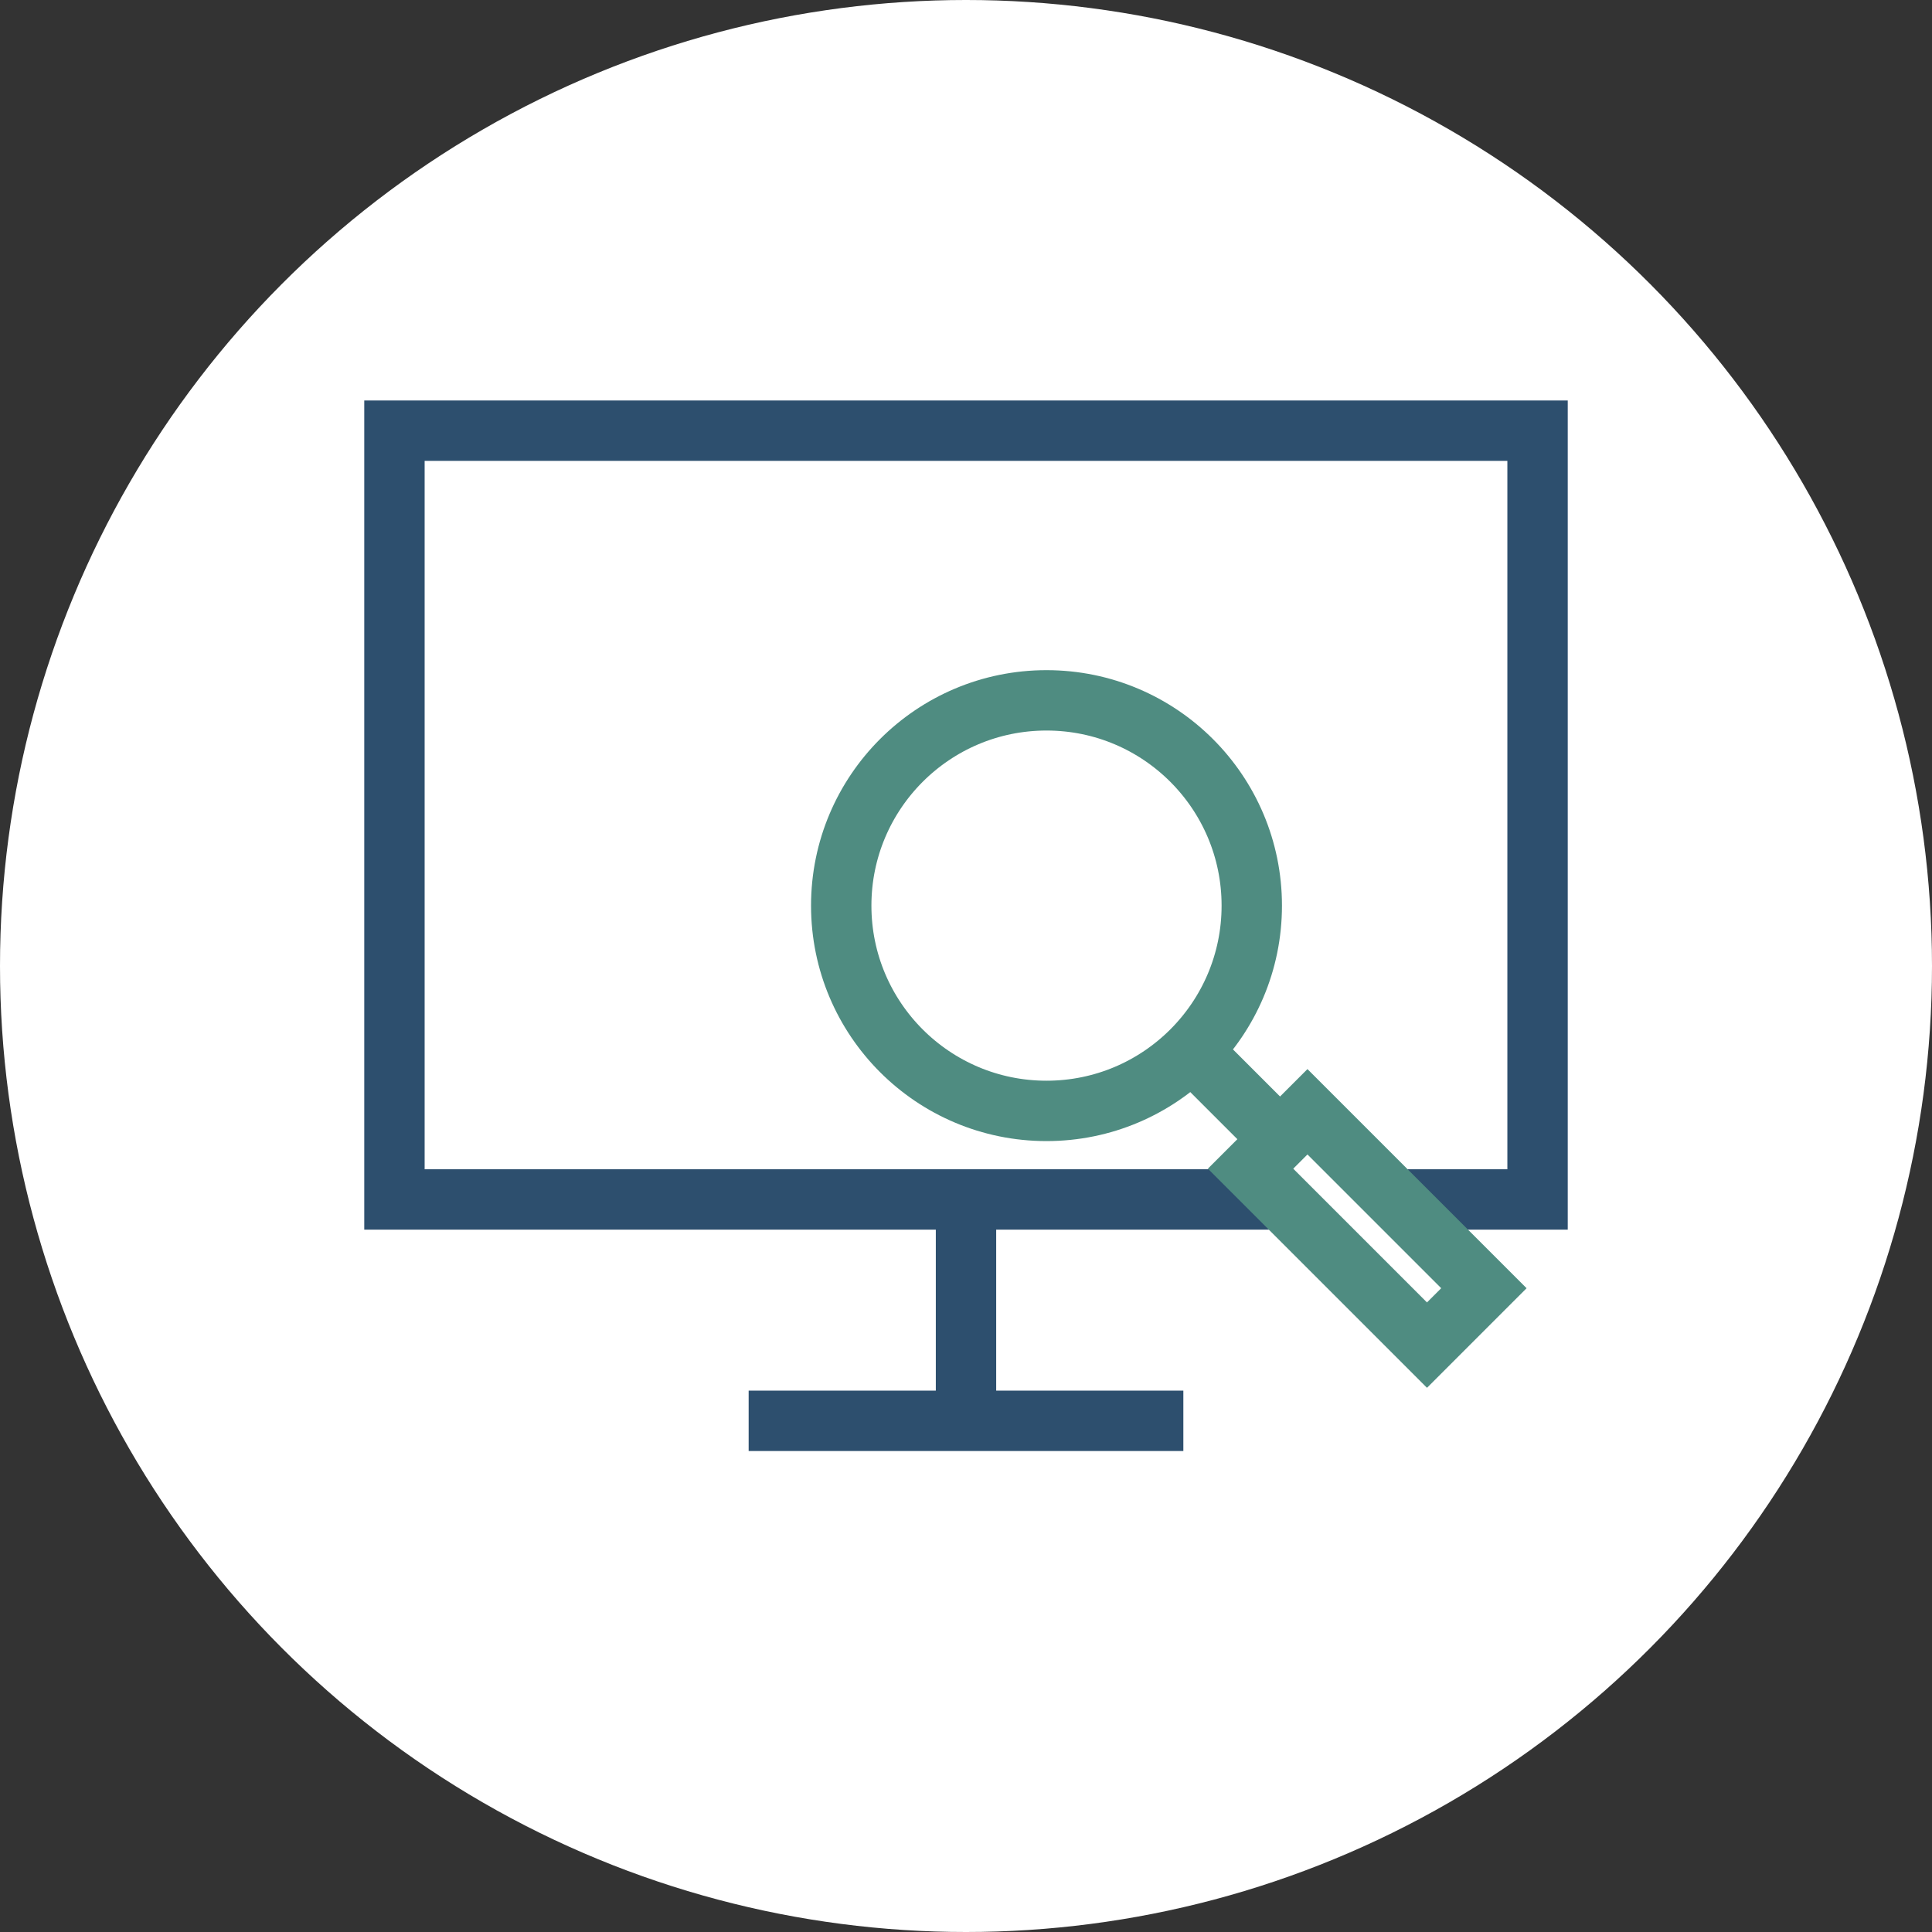 <?xml version="1.0" encoding="utf-8"?>
<!-- Generator: Adobe Illustrator 25.0.0, SVG Export Plug-In . SVG Version: 6.00 Build 0)  -->
<svg version="1.1" id="Layer_1" xmlns="http://www.w3.org/2000/svg" xmlns:xlink="http://www.w3.org/1999/xlink" x="0px" y="0px"
	 viewBox="0 0 48 48" style="enable-background:new 0 0 48 48;" xml:space="preserve">
<rect x="0" y="0" width="48" height="48" fill="#333333" stroke="none"/>
<style type="text/css">
	.st0{fill:#FFFFFF;}
	.st1{fill:none;stroke:#2D4F6E;stroke-width:1.5;}
	.st2{fill:none;stroke:#4F8C81;stroke-width:1.5;}
	.st3{fill:#FFFFFF;stroke:#4F8C81;stroke-width:1.5;}
</style>
<g>
	<circle class="st0" cx="24" cy="24" r="24"/>
</g>
<g>
	<rect x="9.8" y="10.7" class="st1" width="28.4" height="19.1"/>
	<line class="st1" x1="24" y1="29.8" x2="24" y2="35.8"/>
	<line class="st1" x1="18.6" y1="35.3" x2="29.4" y2="35.3"/>
</g>
<g>
	<circle class="st2" cx="26" cy="22.5" r="5.1"/>
	<line class="st2" x1="29.8" y1="26.3" x2="31.9" y2="28.4"/>
	<rect x="33" y="27.4" transform="matrix(0.707 -0.707 0.707 0.707 -11.633 32.995)" class="st3" width="2" height="6.2"/>
</g>
</svg>
